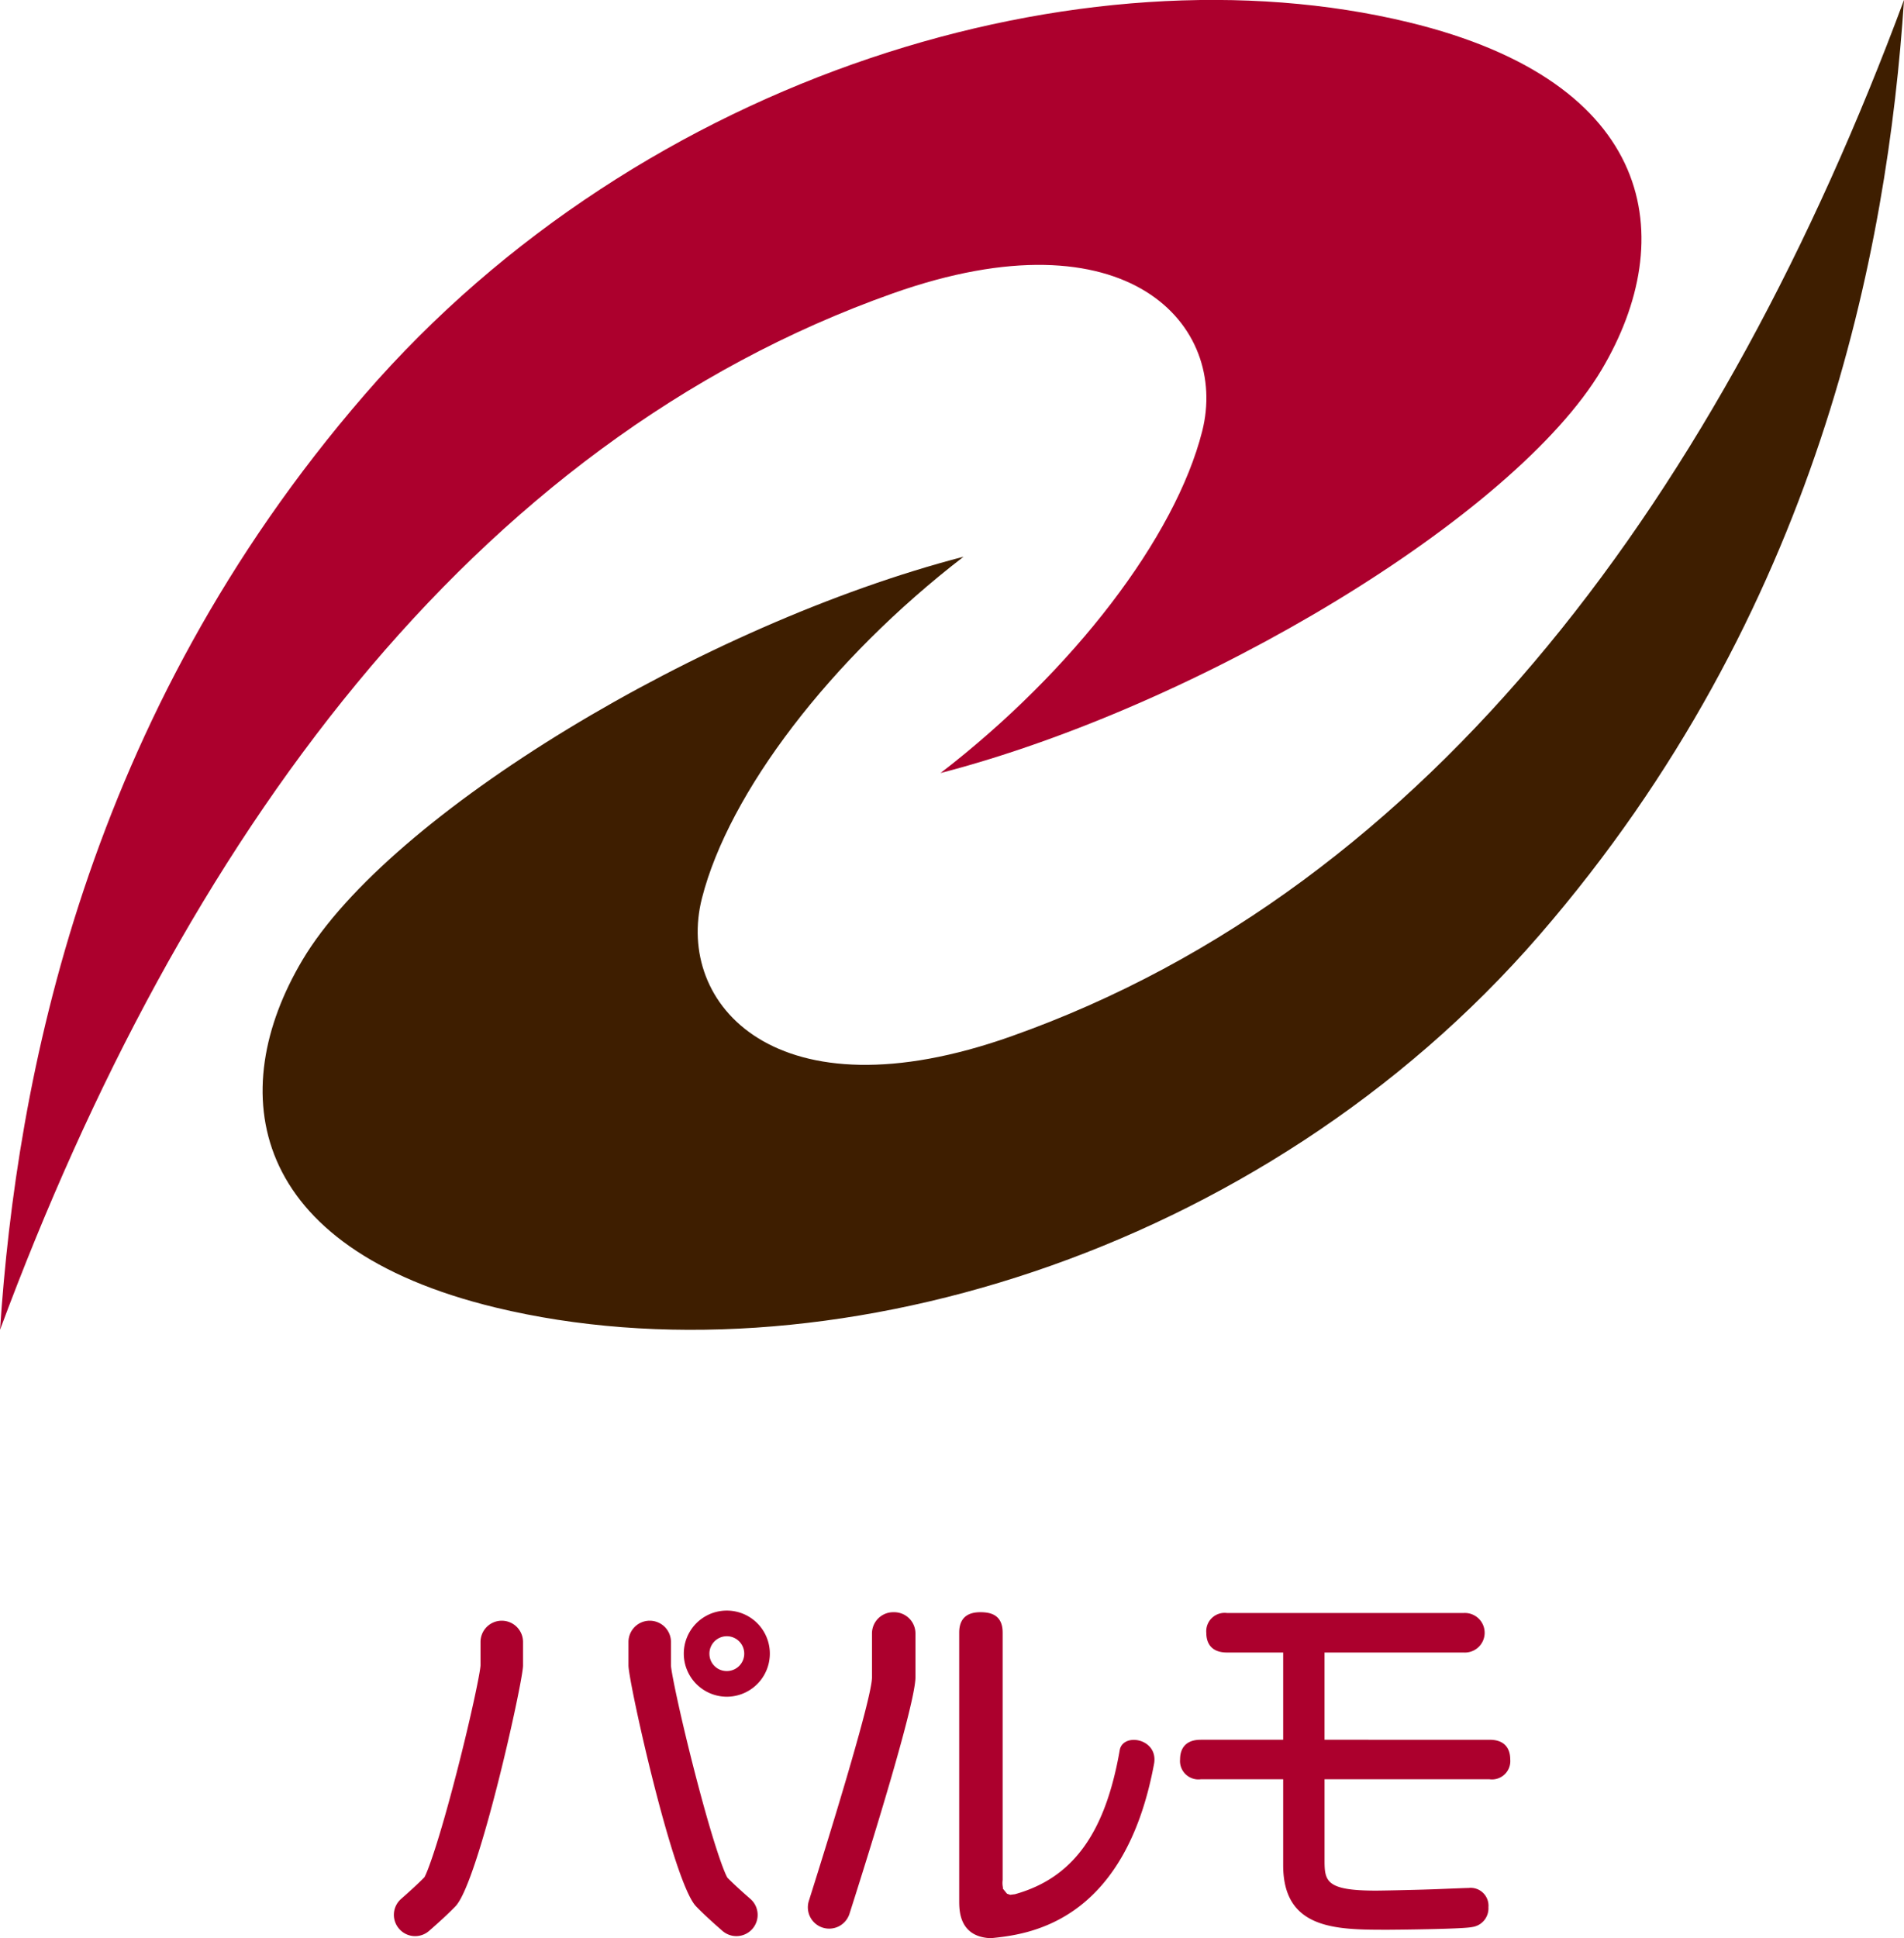 <svg id="logo" xmlns="http://www.w3.org/2000/svg" width="259.812" height="264.41" viewBox="0 0 259.812 264.41">
  <defs>
    <style>
      .cls-1 {
        fill: #ac002d;
      }

      .cls-1, .cls-2 {
        fill-rule: evenodd;
      }

      .cls-2 {
        fill: #3e1e00;
      }
    </style>
  </defs>
  <g id="mark">
    <path id="mark-2" data-name="mark" class="cls-1" d="M246.1,3385.41c24.845-66.88,64.249-121.02,121.862-141.4,32.067-11.34,45.839,4.42,42.173,18.84s-17.526,32.61-35.7,46.61c35.573-9.23,78.365-35.09,90.209-55.02,10.665-17.95,7.506-39.23-26.371-47.41-44.141-10.66-104.326,6.83-142.42,50.81s-47.506,93.51-49.753,127.57" transform="translate(-246.094 -3204)"/>
    <path id="mark-3" data-name="mark" class="cls-2" d="M505.909,3203.99c-24.844,66.89-64.248,121.03-121.862,141.4-32.066,11.35-45.838-4.41-42.173-18.83s17.526-32.62,35.7-46.61c-35.573,9.23-78.365,35.09-90.209,55.02-10.664,17.94-7.506,39.22,26.372,47.41,44.14,10.65,104.325-6.83,142.419-50.81s47.506-93.52,49.753-127.58" transform="translate(-246.094 -3204)"/>
  </g>
  <path id="txt" class="cls-1" d="M345.272,3435.47a5.884,5.884,0,0,0,5.872-5.88,5.871,5.871,0,1,0-11.742,0,5.884,5.884,0,0,0,5.87,5.88m-2.374-5.88a2.376,2.376,0,1,1,2.374,2.38A2.355,2.355,0,0,1,342.9,3429.59Zm-31.236,1.6c-0.028.93-1.3,7.06-3.237,14.56-2.532,9.81-4.034,13.72-4.42,14.35-0.878.9-2.117,2.02-3.177,2.95a2.892,2.892,0,0,0-.323,4.02h0a2.889,2.889,0,0,0,4.146.34c1.192-1.04,2.608-2.32,3.594-3.35,3.152-3.26,9.218-30.64,9.218-32.85V3428a2.9,2.9,0,0,0-2.9-2.9h0a2.9,2.9,0,0,0-2.9,2.9v3.19m33.7,28.98c-0.44-.7-1.942-4.61-4.473-14.42-1.935-7.5-3.209-13.63-3.237-14.54V3428a2.9,2.9,0,0,0-2.9-2.9h0a2.9,2.9,0,0,0-2.9,2.9v3.21c0,2.21,6.066,29.59,9.218,32.85,0.986,1.03,2.4,2.31,3.6,3.35a2.9,2.9,0,0,0,4.152-.34h0a2.9,2.9,0,0,0-.335-4.02c-1.05-.91-2.271-2.01-3.121-2.88m19.714-27.36c0,3-6.429,23.6-8.613,30.51a2.908,2.908,0,0,0,5.544,1.76c2.608-8.17,9-28.59,9-32.27v-5.96a2.9,2.9,0,0,0-2.9-2.91h-0.132a2.9,2.9,0,0,0-2.9,2.91v5.96m16.558,35.61c-4.656,0-4.656-3.74-4.656-5.14v-36.56c0-1.84.97-2.78,2.883-2.78,1.306,0,3.045.29,3.045,2.78v33.76a3.127,3.127,0,0,0,.071,1.16s-0.246-.13-0.158-0.13l0.68,0.83,0.438,0.15,0.651-.08c7.9-2.21,12.326-8.31,14.3-19.68,0.46-2.39,5.24-1.58,4.692,1.83-4.065,21.98-17.413,23.35-22.274,23.85m68.046-27.07H426.835v-11.9h18.984a2.7,2.7,0,1,0,0-5.39H413.525a2.509,2.509,0,0,0-2.821,2.73c0,0.99.367,2.66,2.821,2.66h7.666v11.9H409.943c-2.453,0-2.82,1.67-2.82,2.66a2.509,2.509,0,0,0,2.82,2.73h11.248v11.72c0,8.81,7.263,8.81,14.286,8.81,0.719,0,10.194-.08,11.5-0.37a2.577,2.577,0,0,0,2.223-2.71,2.433,2.433,0,0,0-2.718-2.62c-0.386,0-1.97.07-3.805,0.14-2.441.11-7.975,0.22-8.84,0.22-6.722,0-7-1.25-7-4.09v-11.1h22.516a2.5,2.5,0,0,0,2.821-2.73c0-.99-0.366-2.66-2.821-2.66" transform="translate(-246.094 -3204)"/>
</svg>
